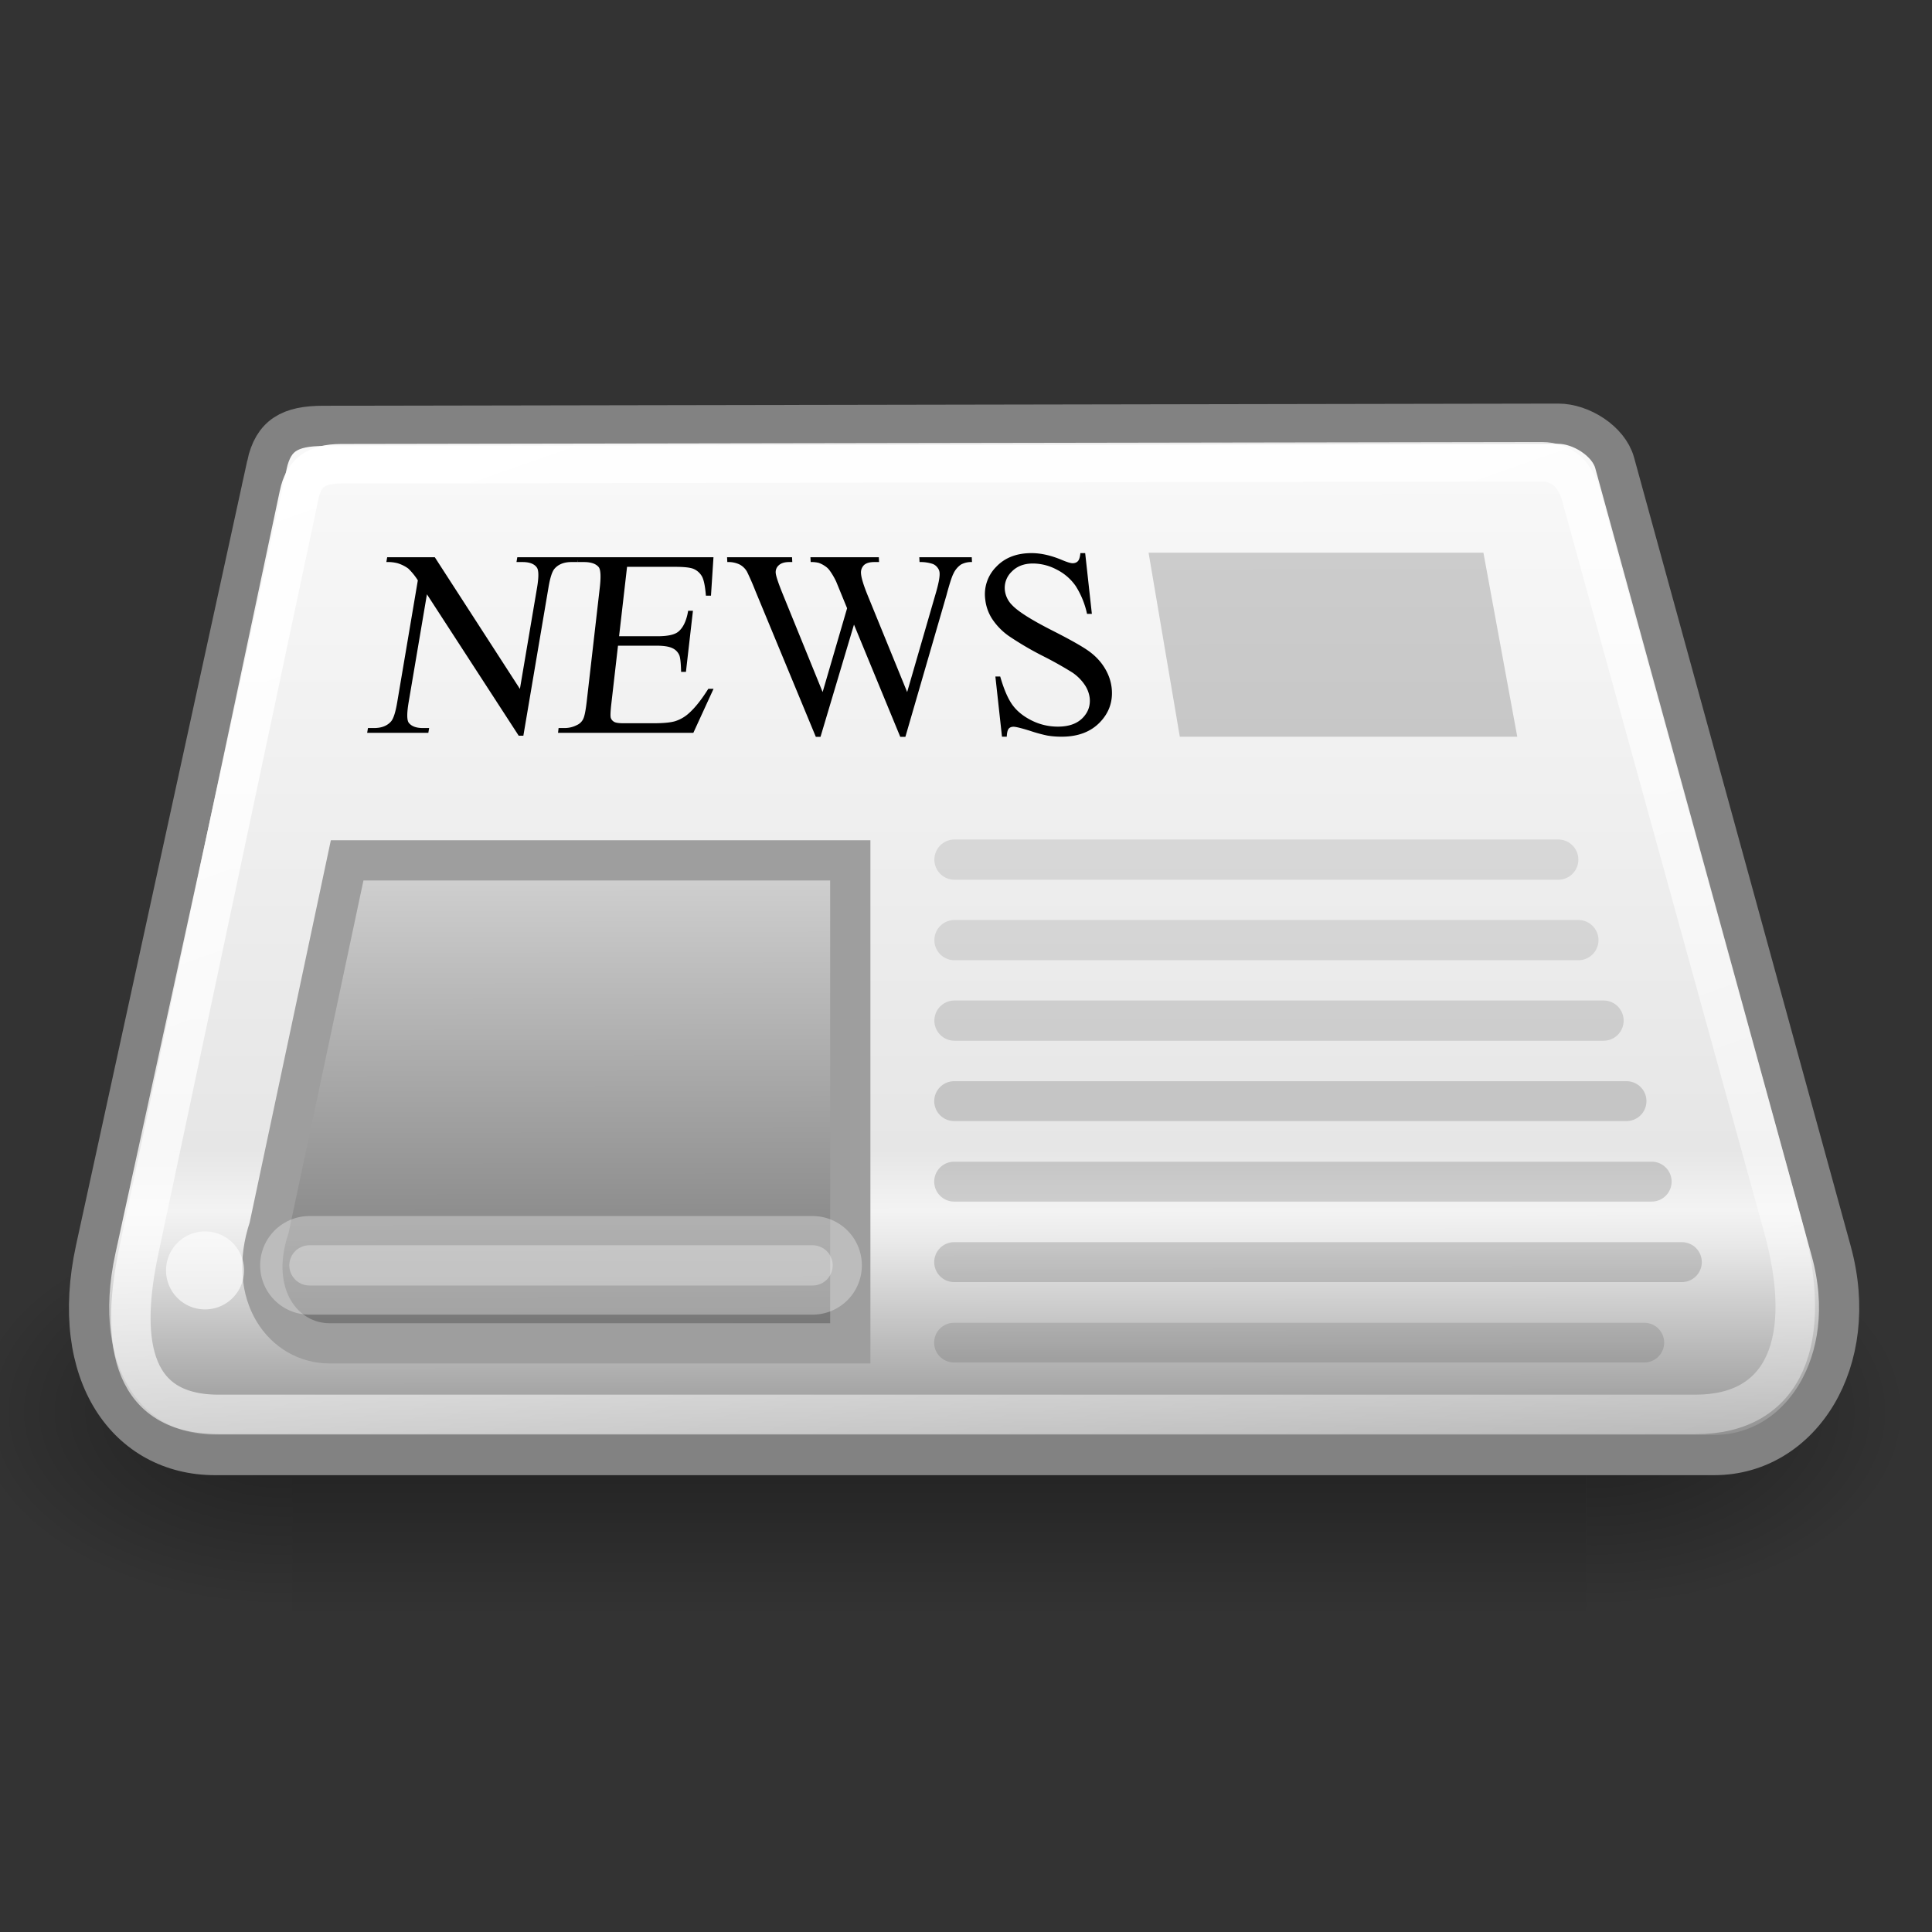 <svg xmlns="http://www.w3.org/2000/svg" xmlns:xlink="http://www.w3.org/1999/xlink" viewBox="0 0 48 48"><rect x="0" y="0" width="48" height="48" fill="#333333" stroke="none"/><defs><linearGradient id="a"><stop offset="0"/><stop offset="1" stop-opacity="0"/></linearGradient><linearGradient id="b" y2="609.51" gradientUnits="userSpaceOnUse" x2="302.86" gradientTransform="matrix(2.774 0 0 1.97 -1892.2 -872.89)" y1="366.65" x1="302.86"><stop offset="0" stop-opacity="0"/><stop offset=".5"/><stop offset="1" stop-opacity="0"/></linearGradient><linearGradient id="e" y2="17.641" gradientUnits="userSpaceOnUse" y1="46.606" gradientTransform="matrix(1.377 0 0 .825 -1.443 -2.735)" x2="17.809" x1="17.828"><stop offset="0" stop-color="#919191"/><stop offset=".202" stop-color="#e9e9e9"/><stop offset=".236" stop-color="#f3f3f3"/><stop offset=".299" stop-color="#e6e6e6"/><stop offset="1" stop-color="#f8f8f8"/></linearGradient><linearGradient id="f" y2="25.54" gradientUnits="userSpaceOnUse" y1="38.134" gradientTransform="matrix(1.119 0 0 .893 .125 -1.125)" x2="12.728" x1="12.745"><stop offset="0" stop-color="#787878"/><stop offset="1" stop-color="#d0d0d0"/></linearGradient><linearGradient id="g" y2="73.136" gradientUnits="userSpaceOnUse" y1="13.835" gradientTransform="matrix(1.31 0 0 .763 .125 -1.125)" x2="40.419" x1="4.681"><stop offset="0" stop-color="#fff"/><stop offset="1" stop-color="#fff" stop-opacity="0"/></linearGradient><radialGradient id="d" xlink:href="#a" gradientUnits="userSpaceOnUse" cy="486.65" cx="605.71" gradientTransform="matrix(-2.774 0 0 1.97 112.76 -872.89)" r="117.14"/><radialGradient id="c" xlink:href="#a" gradientUnits="userSpaceOnUse" cy="486.65" cx="605.71" gradientTransform="matrix(2.774 0 0 1.97 -1891.6 -872.89)" r="117.14"/></defs><g color="#000"><path opacity=".402" fill="url(#b)" d="M-1559.3-150.7h1339.6v478.36h-1339.6z" transform="matrix(.024 0 0 .021 44.682 33.279)"/><path d="M-219.62-150.68v478.33c142.88.9 345.4-107.17 345.4-239.2 0-132.02-159.44-239.13-345.4-239.13z" opacity=".402" fill="url(#c)" transform="matrix(.024 0 0 .021 44.682 33.279)"/><path d="M-1559.3-150.68v478.33c-142.8.9-345.4-107.17-345.4-239.2 0-132.02 159.5-239.13 345.4-239.13z" opacity=".402" fill="url(#d)" transform="matrix(.024 0 0 .021 44.682 33.279)"/></g><path d="M6.632 11.549L2.379 31.036c-.68 3.121.808 5.114 2.96 5.114h37.252c2.153 0 3.655-2.335 2.907-5.06l-5.383-19.594c-.15-.54-.837-.97-1.4-.969l-30.684.054c-.827.001-1.239.232-1.4.968z" fill-rule="evenodd" stroke="#828282" fill="url(#e)"/><path d="M36.855 13.732h-8.319l.776 4.572h8.384l-.841-4.572z" fill-rule="evenodd" fill-opacity=".175"/><path d="M38.714 21.357h-15M39.214 23.357h-15.5" stroke-opacity=".099" stroke="#000" stroke-linecap="round" fill="none"/><path d="M39.839 25.357H23.714" stroke-opacity=".123" stroke="#000" stroke-linecap="round" fill="none"/><path d="M40.41 27.357H23.706" stroke-opacity=".152" stroke="#000" stroke-linecap="round" stroke-width=".991" fill="none"/><path d="M41.035 29.357H23.706M41.785 31.357H23.706" stroke-opacity=".152" stroke="#000" stroke-linecap="round" stroke-width=".992" fill="none"/><path d="M40.853 33.357H23.701" stroke-opacity=".117" stroke="#000" stroke-linecap="round" stroke-width=".986" fill="none"/><path d="M9.62 13.845h1.183l2.114 3.271.426-2.515c.045-.268.043-.435-.006-.502-.063-.09-.182-.135-.353-.135h-.152l.02-.119h1.52l-.02.119h-.156c-.184 0-.324.056-.42.167-.059.069-.11.226-.15.47l-.623 3.677h-.116l-2.28-3.513-.455 2.686c-.045.268-.044.435.001.502.067.09.185.135.355.135h.154l-.02.119H9.122l.02-.119h.152c.187 0 .328-.056.424-.167.058-.069.109-.226.15-.47l.513-3.033a1.577 1.577 0 00-.238-.293.893.893 0 00-.266-.132.982.982 0 00-.278-.029l.02-.119z"/><path d="M15.579 14.083l-.198 1.724h.958c.249 0 .42-.037.512-.112.122-.099.205-.273.246-.521h.119l-.174 1.518h-.12c-.005-.212-.02-.349-.043-.409a.338.338 0 00-.168-.177c-.083-.042-.216-.064-.399-.064h-.958l-.165 1.438c-.022.193-.027.31-.015.352.013.042.04.075.08.1.039.025.12.037.24.037h.74c.245 0 .427-.017.542-.052a.92.92 0 00.345-.202c.149-.133.308-.334.477-.602h.13l-.502 1.094h-3.362l.014-.119h.155a.665.665 0 00.3-.074.315.315 0 00.158-.154c.033-.069.06-.21.085-.422l.325-2.834c.032-.276.023-.447-.024-.511-.069-.086-.192-.129-.372-.129h-.155l.014-.119h3.362l-.062.955h-.126c-.018-.229-.05-.387-.094-.472a.438.438 0 00-.22-.197c-.083-.032-.232-.048-.45-.048H15.58zM24.143 13.845l.006.119a.536.536 0 00-.272.061.551.551 0 00-.19.229c-.04.075-.097.254-.173.537l-1.02 3.516h-.127l-1.15-2.789-.832 2.789h-.116l-1.5-3.622a6.676 6.676 0 00-.209-.48.458.458 0 00-.186-.181.655.655 0 00-.304-.06l-.006-.119h1.614l.006.119h-.077c-.113 0-.198.026-.255.077a.225.225 0 00-.08.187c.004.075.061.248.17.518l.996 2.448.608-2.082-.15-.366-.12-.293a1.68 1.68 0 00-.166-.283.422.422 0 00-.109-.103.634.634 0 00-.165-.084.75.75 0 00-.195-.019l-.006-.119h1.699l.006.119h-.116c-.12 0-.206.026-.26.077a.258.258 0 00-.072.209c.007.11.066.301.178.573l.968 2.371.696-2.403c.08-.266.117-.451.11-.553-.002-.05-.02-.096-.054-.139s-.074-.073-.122-.09a.966.966 0 00-.322-.045l-.006-.119h1.303zM26.961 13.742l.166 1.509h-.12a2.11 2.11 0 00-.282-.692 1.263 1.263 0 00-.472-.408 1.27 1.27 0 00-.588-.151c-.223 0-.4.068-.531.204a.557.557 0 00-.168.465.616.616 0 00.178.363c.15.161.49.375 1.02.643.431.219.728.387.89.504s.291.254.389.413.156.325.176.499c.036.33-.062.615-.292.854s-.547.358-.95.358c-.126 0-.246-.009-.36-.029a3.687 3.687 0 01-.426-.117c-.216-.067-.353-.101-.409-.101-.053 0-.094.016-.121.048s-.044.099-.048.199h-.119l-.164-1.495h.12c.09.313.19.547.302.703.112.155.27.284.475.387s.424.155.656.155c.268 0 .471-.071.612-.213.14-.141.199-.309.178-.502a.742.742 0 00-.124-.324 1.133 1.133 0 00-.308-.306 9.181 9.181 0 00-.731-.41 7.79 7.79 0 01-.851-.5 1.596 1.596 0 01-.403-.412 1.11 1.11 0 01-.178-.495.964.964 0 01.273-.809c.215-.227.507-.34.878-.34.232 0 .485.057.756.171.126.053.214.08.263.08.056 0 .099-.017.131-.05s.053-.1.063-.201h.12z"/><path d="M21.125 21.375v12H8.187c-1.131 0-2.062-1.187-1.5-2.875l1.938-9.125h12.5z" fill-rule="evenodd" stroke="#9e9e9e" fill="url(#f)"/><path d="M20.188 31.438h-12.5" stroke-linejoin="round" stroke-opacity=".31" stroke="#fff" stroke-linecap="round" fill="none"/><path d="M20.188 31.437h-12.5" stroke-linejoin="round" stroke-opacity=".31" stroke="#fff" stroke-linecap="round" stroke-width="2.45" fill="none"/><path d="M7.433 12.29l-3.98 18.765c-.442 2.081-.319 4.086 1.977 4.086h36.693c2.234 0 2.956-1.846 2.178-4.661l-5.02-18.177c-.139-.497-.46-.831-.978-.83l-29.83.049c-.637.002-.926.234-1.04.768z" stroke="url(#g)" stroke-width=".982" fill="none"/><path d="M6.063 31.563a.969.969 0 11-1.938 0 .969.969 0 111.938 0z" color="#000" fill-opacity=".637" fill="#fff"/></svg>